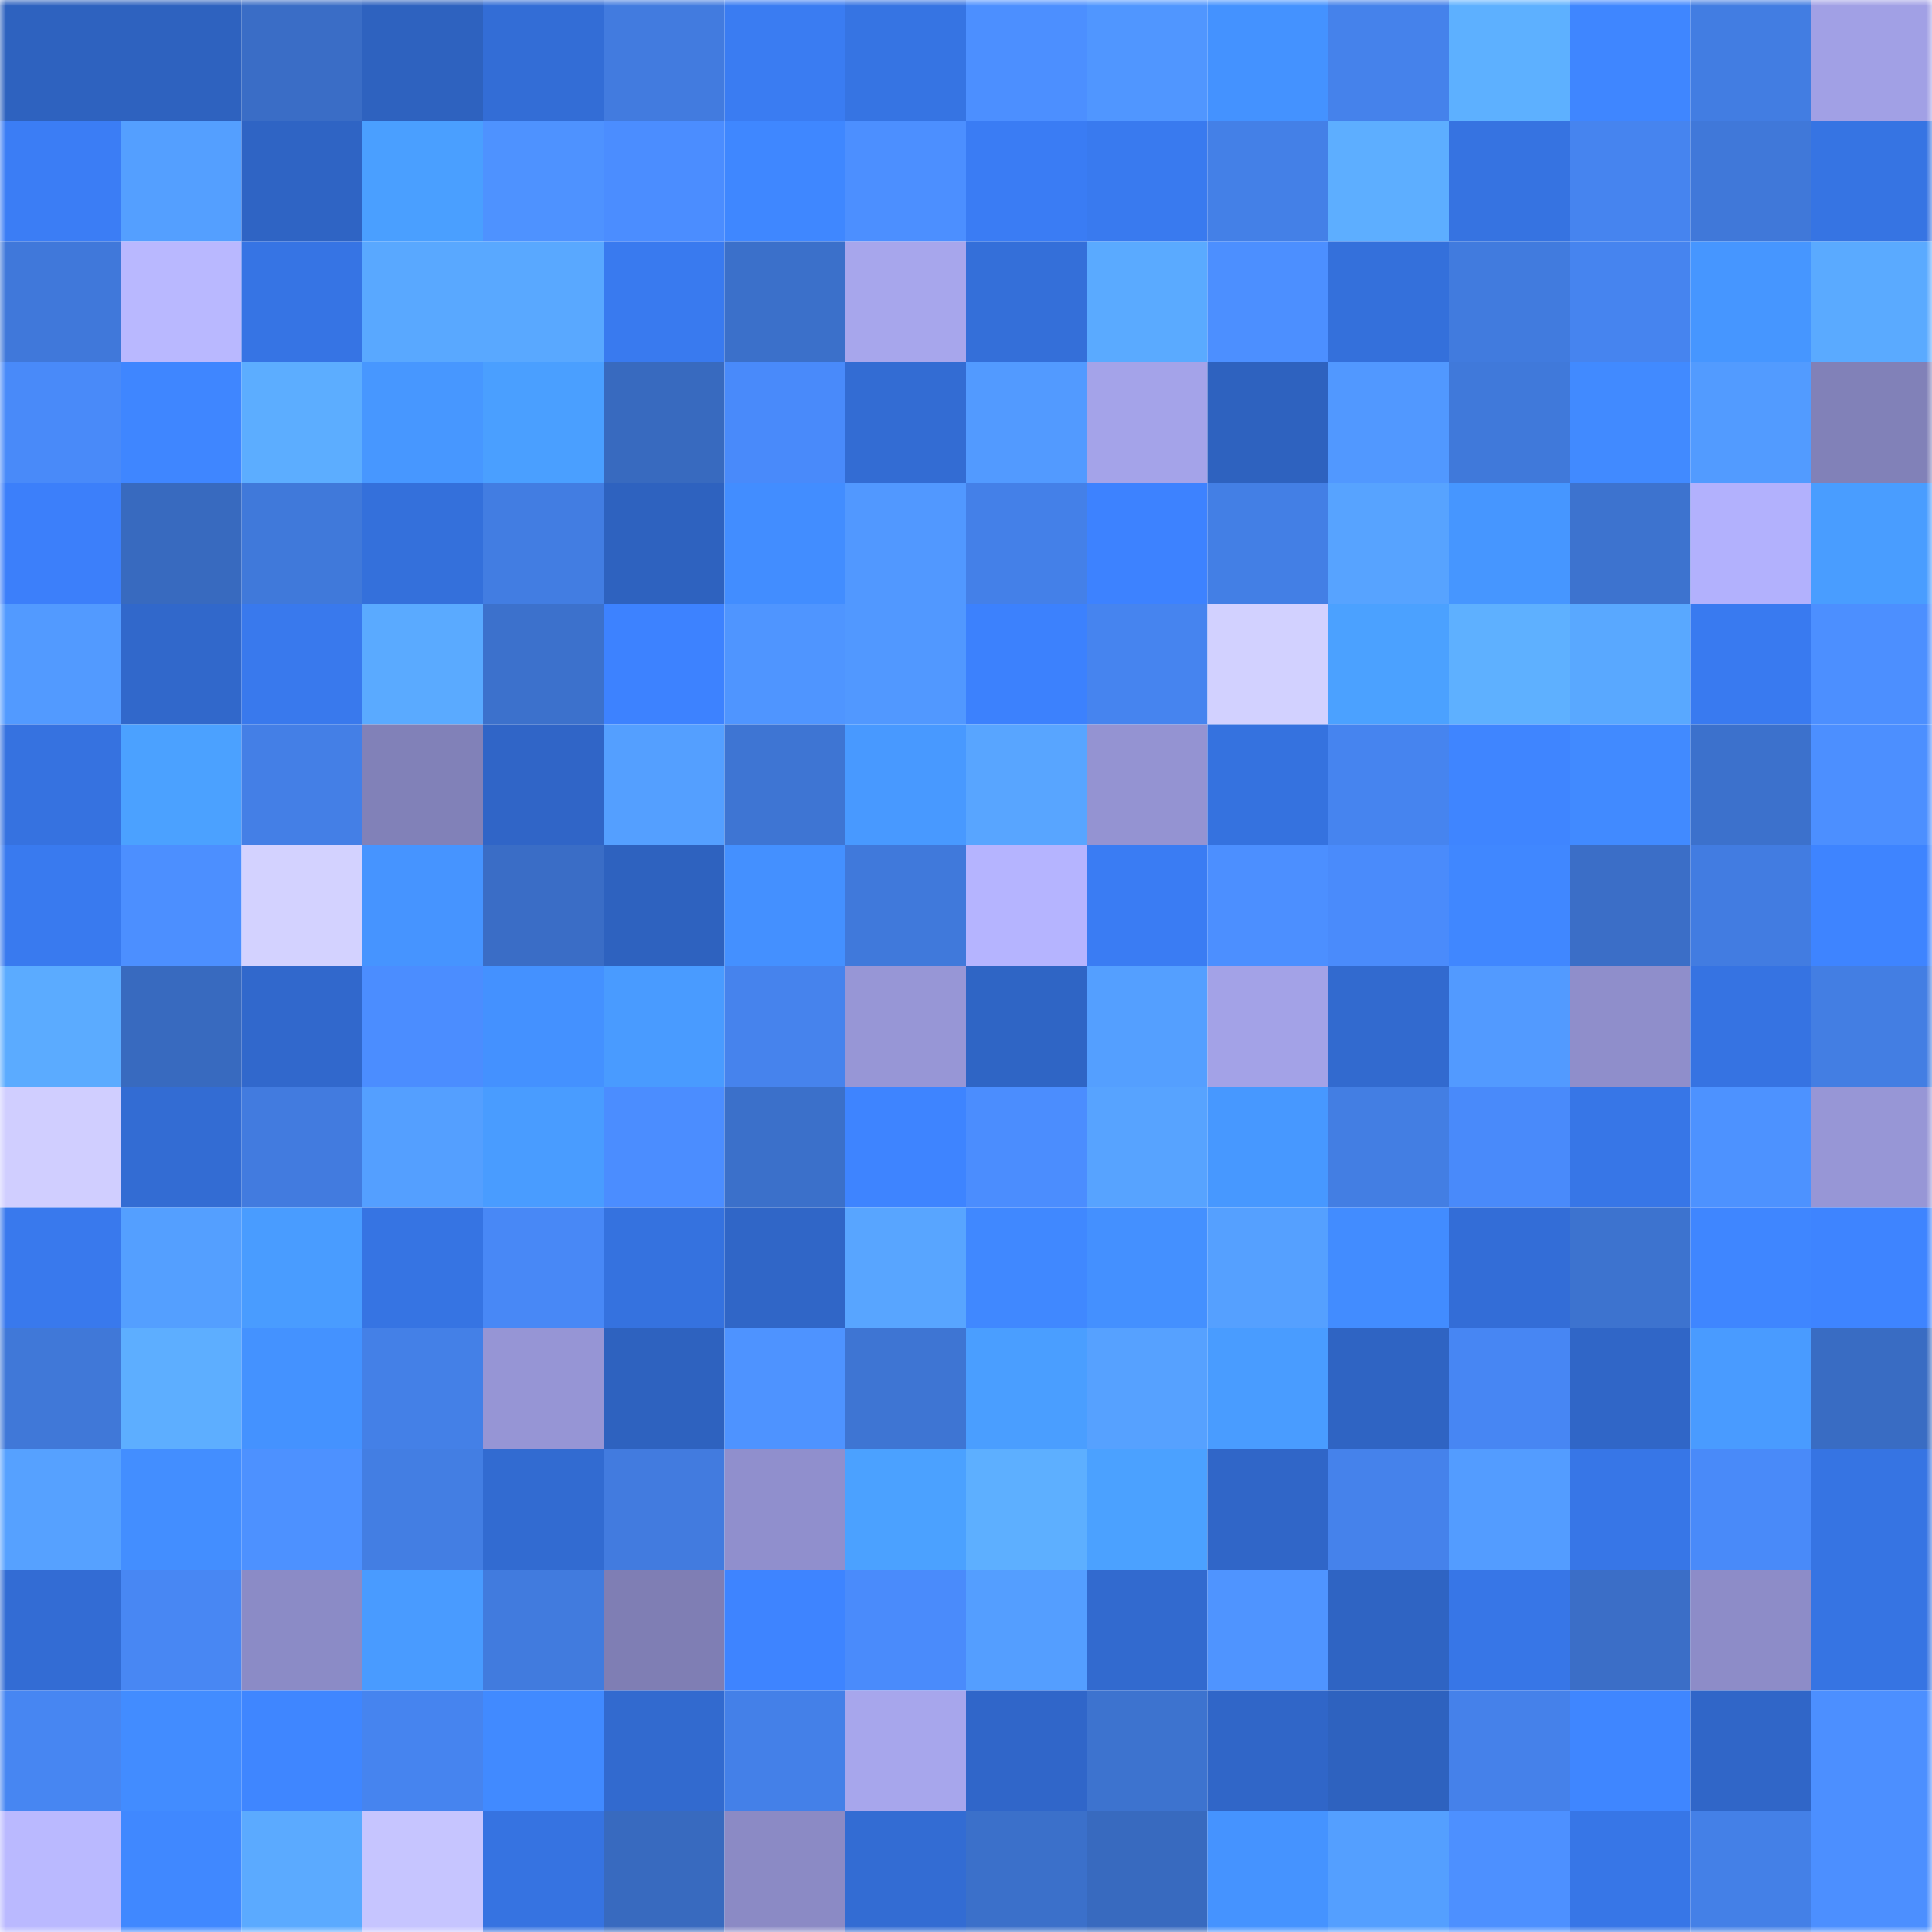 <svg viewBox="0 0 160 160" fill="none" role="img" xmlns="http://www.w3.org/2000/svg" width="240" height="240" name="basenames%2Cchangwu.base.eth"><mask id="1614528628" mask-type="alpha" maskUnits="userSpaceOnUse" x="0" y="0" width="160" height="160"><rect width="160" height="160" fill="#FFFFFF"></rect></mask><g mask="url(#1614528628)"><rect x="0" y="0" width="10" height="10" fill="#2e62bf"></rect><rect x="10" y="0" width="10" height="10" fill="#2e62bf"></rect><rect x="20" y="0" width="10" height="10" fill="#3a6dc6"></rect><rect x="30" y="0" width="10" height="10" fill="#2e62bf"></rect><rect x="40" y="0" width="10" height="10" fill="#336dd6"></rect><rect x="50" y="0" width="10" height="10" fill="#427bdf"></rect><rect x="60" y="0" width="10" height="10" fill="#3a7cf2"></rect><rect x="70" y="0" width="10" height="10" fill="#3674e3"></rect><rect x="80" y="0" width="10" height="10" fill="#4c8fff"></rect><rect x="90" y="0" width="10" height="10" fill="#5096ff"></rect><rect x="100" y="0" width="10" height="10" fill="#4492ff"></rect><rect x="110" y="0" width="10" height="10" fill="#4582eb"></rect><rect x="120" y="0" width="10" height="10" fill="#5db0ff"></rect><rect x="130" y="0" width="10" height="10" fill="#3f86ff"></rect><rect x="140" y="0" width="10" height="10" fill="#427de2"></rect><rect x="150" y="0" width="10" height="10" fill="#a1a0e5"></rect><rect x="0" y="10" width="10" height="10" fill="#3b7df5"></rect><rect x="10" y="10" width="10" height="10" fill="#549fff"></rect><rect x="20" y="10" width="10" height="10" fill="#2f64c4"></rect><rect x="30" y="10" width="10" height="10" fill="#4a9fff"></rect><rect x="40" y="10" width="10" height="10" fill="#4e92ff"></rect><rect x="50" y="10" width="10" height="10" fill="#4b8dff"></rect><rect x="60" y="10" width="10" height="10" fill="#3f87ff"></rect><rect x="70" y="10" width="10" height="10" fill="#4c8fff"></rect><rect x="80" y="10" width="10" height="10" fill="#3a7cf4"></rect><rect x="90" y="10" width="10" height="10" fill="#397aef"></rect><rect x="100" y="10" width="10" height="10" fill="#4480e7"></rect><rect x="110" y="10" width="10" height="10" fill="#5daeff"></rect><rect x="120" y="10" width="10" height="10" fill="#3673e1"></rect><rect x="130" y="10" width="10" height="10" fill="#4684ef"></rect><rect x="140" y="10" width="10" height="10" fill="#4078d9"></rect><rect x="150" y="10" width="10" height="10" fill="#3674e3"></rect><rect x="0" y="20" width="10" height="10" fill="#4078da"></rect><rect x="10" y="20" width="10" height="10" fill="#b9b8ff"></rect><rect x="20" y="20" width="10" height="10" fill="#3674e4"></rect><rect x="30" y="20" width="10" height="10" fill="#59a8ff"></rect><rect x="40" y="20" width="10" height="10" fill="#59a8ff"></rect><rect x="50" y="20" width="10" height="10" fill="#397aef"></rect><rect x="60" y="20" width="10" height="10" fill="#3b70ca"></rect><rect x="70" y="20" width="10" height="10" fill="#a7a6ec"></rect><rect x="80" y="20" width="10" height="10" fill="#346fd9"></rect><rect x="90" y="20" width="10" height="10" fill="#5aaaff"></rect><rect x="100" y="20" width="10" height="10" fill="#4c8fff"></rect><rect x="110" y="20" width="10" height="10" fill="#3470db"></rect><rect x="120" y="20" width="10" height="10" fill="#417bde"></rect><rect x="130" y="20" width="10" height="10" fill="#4684ef"></rect><rect x="140" y="20" width="10" height="10" fill="#4696ff"></rect><rect x="150" y="20" width="10" height="10" fill="#5aaaff"></rect><rect x="0" y="30" width="10" height="10" fill="#498af9"></rect><rect x="10" y="30" width="10" height="10" fill="#3f86ff"></rect><rect x="20" y="30" width="10" height="10" fill="#5cadff"></rect><rect x="30" y="30" width="10" height="10" fill="#4797ff"></rect><rect x="40" y="30" width="10" height="10" fill="#4a9fff"></rect><rect x="50" y="30" width="10" height="10" fill="#386abf"></rect><rect x="60" y="30" width="10" height="10" fill="#498afa"></rect><rect x="70" y="30" width="10" height="10" fill="#336cd3"></rect><rect x="80" y="30" width="10" height="10" fill="#529aff"></rect><rect x="90" y="30" width="10" height="10" fill="#a4a3e9"></rect><rect x="100" y="30" width="10" height="10" fill="#2e62bf"></rect><rect x="110" y="30" width="10" height="10" fill="#5198ff"></rect><rect x="120" y="30" width="10" height="10" fill="#4079da"></rect><rect x="130" y="30" width="10" height="10" fill="#418aff"></rect><rect x="140" y="30" width="10" height="10" fill="#529bff"></rect><rect x="150" y="30" width="10" height="10" fill="#8181b8"></rect><rect x="0" y="40" width="10" height="10" fill="#3c7ffa"></rect><rect x="10" y="40" width="10" height="10" fill="#386abf"></rect><rect x="20" y="40" width="10" height="10" fill="#4079da"></rect><rect x="30" y="40" width="10" height="10" fill="#3470db"></rect><rect x="40" y="40" width="10" height="10" fill="#427de2"></rect><rect x="50" y="40" width="10" height="10" fill="#2e62bf"></rect><rect x="60" y="40" width="10" height="10" fill="#428dff"></rect><rect x="70" y="40" width="10" height="10" fill="#5198ff"></rect><rect x="80" y="40" width="10" height="10" fill="#4480e8"></rect><rect x="90" y="40" width="10" height="10" fill="#3d82ff"></rect><rect x="100" y="40" width="10" height="10" fill="#437fe5"></rect><rect x="110" y="40" width="10" height="10" fill="#57a3ff"></rect><rect x="120" y="40" width="10" height="10" fill="#4696ff"></rect><rect x="130" y="40" width="10" height="10" fill="#3d73cf"></rect><rect x="140" y="40" width="10" height="10" fill="#b2b1fd"></rect><rect x="150" y="40" width="10" height="10" fill="#499dff"></rect><rect x="0" y="50" width="10" height="10" fill="#529aff"></rect><rect x="10" y="50" width="10" height="10" fill="#3168cb"></rect><rect x="20" y="50" width="10" height="10" fill="#3979ed"></rect><rect x="30" y="50" width="10" height="10" fill="#5aaaff"></rect><rect x="40" y="50" width="10" height="10" fill="#3c71cc"></rect><rect x="50" y="50" width="10" height="10" fill="#3d82ff"></rect><rect x="60" y="50" width="10" height="10" fill="#4f95ff"></rect><rect x="70" y="50" width="10" height="10" fill="#5198ff"></rect><rect x="80" y="50" width="10" height="10" fill="#3c81fd"></rect><rect x="90" y="50" width="10" height="10" fill="#4684ef"></rect><rect x="100" y="50" width="10" height="10" fill="#d2d1ff"></rect><rect x="110" y="50" width="10" height="10" fill="#4ba1ff"></rect><rect x="120" y="50" width="10" height="10" fill="#5eb0ff"></rect><rect x="130" y="50" width="10" height="10" fill="#59a8ff"></rect><rect x="140" y="50" width="10" height="10" fill="#397af0"></rect><rect x="150" y="50" width="10" height="10" fill="#4c8fff"></rect><rect x="0" y="60" width="10" height="10" fill="#3672e0"></rect><rect x="10" y="60" width="10" height="10" fill="#4ba1ff"></rect><rect x="20" y="60" width="10" height="10" fill="#447fe6"></rect><rect x="30" y="60" width="10" height="10" fill="#8181b8"></rect><rect x="40" y="60" width="10" height="10" fill="#3065c7"></rect><rect x="50" y="60" width="10" height="10" fill="#549fff"></rect><rect x="60" y="60" width="10" height="10" fill="#3e75d3"></rect><rect x="70" y="60" width="10" height="10" fill="#4899ff"></rect><rect x="80" y="60" width="10" height="10" fill="#58a5ff"></rect><rect x="90" y="60" width="10" height="10" fill="#9493d2"></rect><rect x="100" y="60" width="10" height="10" fill="#3572df"></rect><rect x="110" y="60" width="10" height="10" fill="#4684ef"></rect><rect x="120" y="60" width="10" height="10" fill="#3f85ff"></rect><rect x="130" y="60" width="10" height="10" fill="#418aff"></rect><rect x="140" y="60" width="10" height="10" fill="#3c71cc"></rect><rect x="150" y="60" width="10" height="10" fill="#4c8fff"></rect><rect x="0" y="70" width="10" height="10" fill="#397aef"></rect><rect x="10" y="70" width="10" height="10" fill="#4c8fff"></rect><rect x="20" y="70" width="10" height="10" fill="#d3d2ff"></rect><rect x="30" y="70" width="10" height="10" fill="#4694ff"></rect><rect x="40" y="70" width="10" height="10" fill="#3a6dc6"></rect><rect x="50" y="70" width="10" height="10" fill="#2e62bf"></rect><rect x="60" y="70" width="10" height="10" fill="#4490ff"></rect><rect x="70" y="70" width="10" height="10" fill="#4079db"></rect><rect x="80" y="70" width="10" height="10" fill="#b5b4ff"></rect><rect x="90" y="70" width="10" height="10" fill="#3a7cf3"></rect><rect x="100" y="70" width="10" height="10" fill="#4c8fff"></rect><rect x="110" y="70" width="10" height="10" fill="#4a8bfb"></rect><rect x="120" y="70" width="10" height="10" fill="#4087ff"></rect><rect x="130" y="70" width="10" height="10" fill="#3b6ec7"></rect><rect x="140" y="70" width="10" height="10" fill="#427ce1"></rect><rect x="150" y="70" width="10" height="10" fill="#3e84ff"></rect><rect x="0" y="80" width="10" height="10" fill="#5babff"></rect><rect x="10" y="80" width="10" height="10" fill="#386abf"></rect><rect x="20" y="80" width="10" height="10" fill="#3168cc"></rect><rect x="30" y="80" width="10" height="10" fill="#4b8dff"></rect><rect x="40" y="80" width="10" height="10" fill="#4491ff"></rect><rect x="50" y="80" width="10" height="10" fill="#499bff"></rect><rect x="60" y="80" width="10" height="10" fill="#4683ed"></rect><rect x="70" y="80" width="10" height="10" fill="#9796d6"></rect><rect x="80" y="80" width="10" height="10" fill="#2f65c5"></rect><rect x="90" y="80" width="10" height="10" fill="#549fff"></rect><rect x="100" y="80" width="10" height="10" fill="#a3a2e7"></rect><rect x="110" y="80" width="10" height="10" fill="#326acf"></rect><rect x="120" y="80" width="10" height="10" fill="#529aff"></rect><rect x="130" y="80" width="10" height="10" fill="#8f8ecb"></rect><rect x="140" y="80" width="10" height="10" fill="#3673e2"></rect><rect x="150" y="80" width="10" height="10" fill="#437ee3"></rect><rect x="0" y="90" width="10" height="10" fill="#d0ceff"></rect><rect x="10" y="90" width="10" height="10" fill="#336cd3"></rect><rect x="20" y="90" width="10" height="10" fill="#427bdf"></rect><rect x="30" y="90" width="10" height="10" fill="#549fff"></rect><rect x="40" y="90" width="10" height="10" fill="#499cff"></rect><rect x="50" y="90" width="10" height="10" fill="#4b8dff"></rect><rect x="60" y="90" width="10" height="10" fill="#3b70ca"></rect><rect x="70" y="90" width="10" height="10" fill="#3e84ff"></rect><rect x="80" y="90" width="10" height="10" fill="#4b8dfe"></rect><rect x="90" y="90" width="10" height="10" fill="#57a3ff"></rect><rect x="100" y="90" width="10" height="10" fill="#4798ff"></rect><rect x="110" y="90" width="10" height="10" fill="#437ee3"></rect><rect x="120" y="90" width="10" height="10" fill="#498afa"></rect><rect x="130" y="90" width="10" height="10" fill="#3776e7"></rect><rect x="140" y="90" width="10" height="10" fill="#4d92ff"></rect><rect x="150" y="90" width="10" height="10" fill="#9796d6"></rect><rect x="0" y="100" width="10" height="10" fill="#3979ed"></rect><rect x="10" y="100" width="10" height="10" fill="#549fff"></rect><rect x="20" y="100" width="10" height="10" fill="#499cff"></rect><rect x="30" y="100" width="10" height="10" fill="#3674e3"></rect><rect x="40" y="100" width="10" height="10" fill="#4888f6"></rect><rect x="50" y="100" width="10" height="10" fill="#3572df"></rect><rect x="60" y="100" width="10" height="10" fill="#3066c7"></rect><rect x="70" y="100" width="10" height="10" fill="#58a5ff"></rect><rect x="80" y="100" width="10" height="10" fill="#4088ff"></rect><rect x="90" y="100" width="10" height="10" fill="#4490ff"></rect><rect x="100" y="100" width="10" height="10" fill="#55a0ff"></rect><rect x="110" y="100" width="10" height="10" fill="#428cff"></rect><rect x="120" y="100" width="10" height="10" fill="#336dd7"></rect><rect x="130" y="100" width="10" height="10" fill="#3d73cf"></rect><rect x="140" y="100" width="10" height="10" fill="#3f86ff"></rect><rect x="150" y="100" width="10" height="10" fill="#3e84ff"></rect><rect x="0" y="110" width="10" height="10" fill="#4078d8"></rect><rect x="10" y="110" width="10" height="10" fill="#5daeff"></rect><rect x="20" y="110" width="10" height="10" fill="#4492ff"></rect><rect x="30" y="110" width="10" height="10" fill="#4480e7"></rect><rect x="40" y="110" width="10" height="10" fill="#9695d5"></rect><rect x="50" y="110" width="10" height="10" fill="#2e62bf"></rect><rect x="60" y="110" width="10" height="10" fill="#4e93ff"></rect><rect x="70" y="110" width="10" height="10" fill="#3e75d3"></rect><rect x="80" y="110" width="10" height="10" fill="#4a9eff"></rect><rect x="90" y="110" width="10" height="10" fill="#56a1ff"></rect><rect x="100" y="110" width="10" height="10" fill="#499cff"></rect><rect x="110" y="110" width="10" height="10" fill="#2f64c3"></rect><rect x="120" y="110" width="10" height="10" fill="#4786f3"></rect><rect x="130" y="110" width="10" height="10" fill="#3066c7"></rect><rect x="140" y="110" width="10" height="10" fill="#499bff"></rect><rect x="150" y="110" width="10" height="10" fill="#396cc3"></rect><rect x="0" y="120" width="10" height="10" fill="#56a1ff"></rect><rect x="10" y="120" width="10" height="10" fill="#438eff"></rect><rect x="20" y="120" width="10" height="10" fill="#4d91ff"></rect><rect x="30" y="120" width="10" height="10" fill="#437ee3"></rect><rect x="40" y="120" width="10" height="10" fill="#326bd1"></rect><rect x="50" y="120" width="10" height="10" fill="#427bdf"></rect><rect x="60" y="120" width="10" height="10" fill="#908fcd"></rect><rect x="70" y="120" width="10" height="10" fill="#4ba1ff"></rect><rect x="80" y="120" width="10" height="10" fill="#5dafff"></rect><rect x="90" y="120" width="10" height="10" fill="#4ba1ff"></rect><rect x="100" y="120" width="10" height="10" fill="#3066c8"></rect><rect x="110" y="120" width="10" height="10" fill="#4582eb"></rect><rect x="120" y="120" width="10" height="10" fill="#539cff"></rect><rect x="130" y="120" width="10" height="10" fill="#3776e7"></rect><rect x="140" y="120" width="10" height="10" fill="#498af9"></rect><rect x="150" y="120" width="10" height="10" fill="#3674e3"></rect><rect x="0" y="130" width="10" height="10" fill="#336cd4"></rect><rect x="10" y="130" width="10" height="10" fill="#4887f3"></rect><rect x="20" y="130" width="10" height="10" fill="#8b8bc6"></rect><rect x="30" y="130" width="10" height="10" fill="#499bff"></rect><rect x="40" y="130" width="10" height="10" fill="#417bde"></rect><rect x="50" y="130" width="10" height="10" fill="#7f7eb4"></rect><rect x="60" y="130" width="10" height="10" fill="#3e84ff"></rect><rect x="70" y="130" width="10" height="10" fill="#4a8bfb"></rect><rect x="80" y="130" width="10" height="10" fill="#549eff"></rect><rect x="90" y="130" width="10" height="10" fill="#326acf"></rect><rect x="100" y="130" width="10" height="10" fill="#4f94ff"></rect><rect x="110" y="130" width="10" height="10" fill="#2f64c3"></rect><rect x="120" y="130" width="10" height="10" fill="#3776e7"></rect><rect x="130" y="130" width="10" height="10" fill="#3b6ec7"></rect><rect x="140" y="130" width="10" height="10" fill="#8d8cc8"></rect><rect x="150" y="130" width="10" height="10" fill="#3674e3"></rect><rect x="0" y="140" width="10" height="10" fill="#4786f2"></rect><rect x="10" y="140" width="10" height="10" fill="#428cff"></rect><rect x="20" y="140" width="10" height="10" fill="#3f86ff"></rect><rect x="30" y="140" width="10" height="10" fill="#4684ef"></rect><rect x="40" y="140" width="10" height="10" fill="#418aff"></rect><rect x="50" y="140" width="10" height="10" fill="#326acf"></rect><rect x="60" y="140" width="10" height="10" fill="#4480e8"></rect><rect x="70" y="140" width="10" height="10" fill="#a7a6ec"></rect><rect x="80" y="140" width="10" height="10" fill="#3066c9"></rect><rect x="90" y="140" width="10" height="10" fill="#3d73cf"></rect><rect x="100" y="140" width="10" height="10" fill="#3066c8"></rect><rect x="110" y="140" width="10" height="10" fill="#2e62bf"></rect><rect x="120" y="140" width="10" height="10" fill="#4581ea"></rect><rect x="130" y="140" width="10" height="10" fill="#3f86ff"></rect><rect x="140" y="140" width="10" height="10" fill="#3066c8"></rect><rect x="150" y="140" width="10" height="10" fill="#4c8fff"></rect><rect x="0" y="150" width="10" height="10" fill="#bab9ff"></rect><rect x="10" y="150" width="10" height="10" fill="#4088ff"></rect><rect x="20" y="150" width="10" height="10" fill="#5baaff"></rect><rect x="30" y="150" width="10" height="10" fill="#c6c5ff"></rect><rect x="40" y="150" width="10" height="10" fill="#3673e1"></rect><rect x="50" y="150" width="10" height="10" fill="#386abf"></rect><rect x="60" y="150" width="10" height="10" fill="#8b8ac5"></rect><rect x="70" y="150" width="10" height="10" fill="#336cd3"></rect><rect x="80" y="150" width="10" height="10" fill="#3b70ca"></rect><rect x="90" y="150" width="10" height="10" fill="#386abf"></rect><rect x="100" y="150" width="10" height="10" fill="#4593ff"></rect><rect x="110" y="150" width="10" height="10" fill="#549fff"></rect><rect x="120" y="150" width="10" height="10" fill="#4d90ff"></rect><rect x="130" y="150" width="10" height="10" fill="#3776e7"></rect><rect x="140" y="150" width="10" height="10" fill="#4480e7"></rect><rect x="150" y="150" width="10" height="10" fill="#4c8fff"></rect></g></svg>